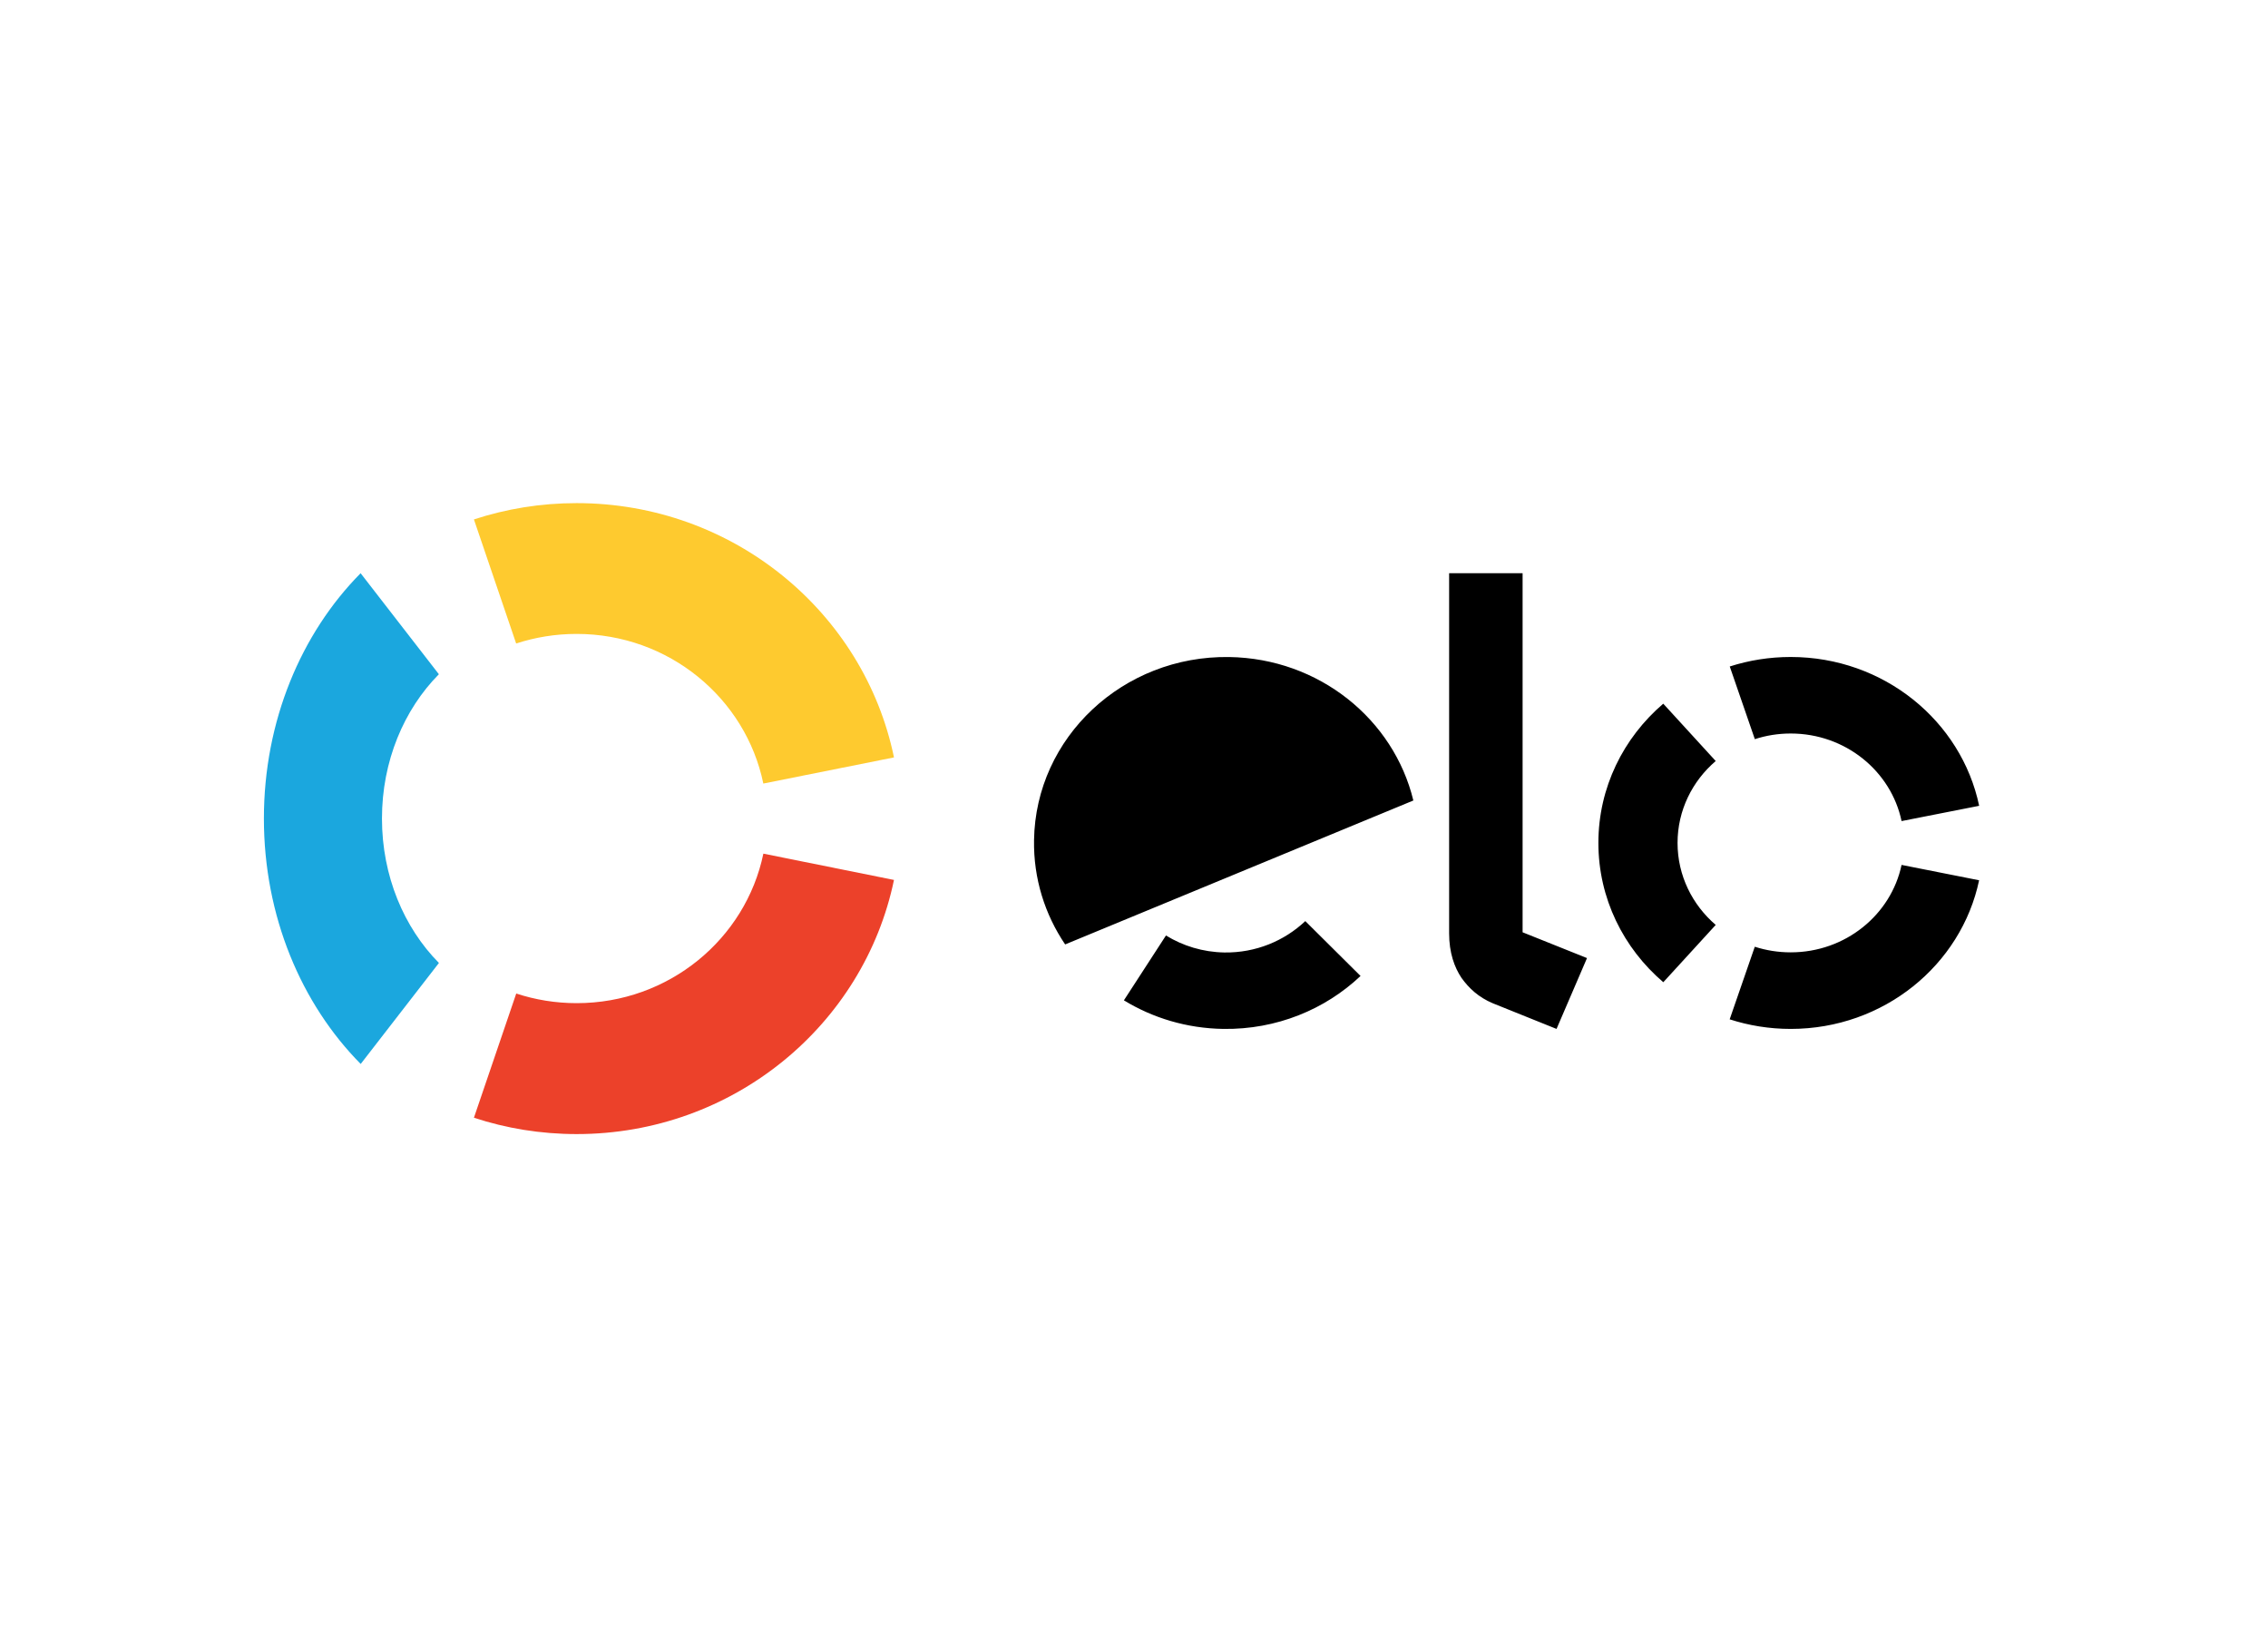 <svg width="53" height="38" viewBox="0 0 53 38" fill="none" xmlns="http://www.w3.org/2000/svg"><path d="M12.062 15.035C12.506 14.89 12.98 14.811 13.474 14.811C15.629 14.811 17.426 16.312 17.838 18.307L20.891 17.696C20.191 14.306 17.136 11.755 13.474 11.755C12.635 11.755 11.828 11.889 11.075 12.136L12.062 15.035Z" fill="#FECA2F"></path><path d="M8.429 24.859L10.257 22.499C9.441 21.673 8.926 20.468 8.926 19.125C8.926 17.783 9.44 16.578 10.256 15.753L8.427 13.393C7.04 14.795 6.167 16.844 6.167 19.125C6.167 21.408 7.042 23.457 8.429 24.859Z" fill="#1BA7DE"></path><path d="M17.839 19.945C17.425 21.939 15.629 23.438 13.476 23.438C12.983 23.438 12.507 23.359 12.064 23.213L11.075 26.115C11.829 26.363 12.637 26.497 13.476 26.497C17.136 26.497 20.188 23.947 20.891 20.559L17.839 19.945Z" fill="#EC412A"></path><path d="M35.581 13.393V21.782L37.086 22.385L36.374 24.04L34.885 23.441C34.551 23.301 34.324 23.087 34.152 22.846C33.987 22.598 33.864 22.261 33.864 21.805V13.393H35.581ZM24.164 19.628C24.201 17.229 26.244 15.314 28.723 15.351C30.827 15.383 32.57 16.808 33.028 18.703L24.891 22.066C24.418 21.367 24.149 20.527 24.164 19.628ZM26.026 19.964C26.015 19.863 26.007 19.76 26.01 19.656C26.033 18.243 27.236 17.115 28.696 17.138C29.491 17.149 30.197 17.501 30.674 18.046L26.026 19.964ZM30.503 21.521C30.013 21.983 29.348 22.264 28.613 22.254C28.11 22.246 27.643 22.1 27.247 21.857L26.264 23.372C26.937 23.783 27.731 24.027 28.587 24.04C29.832 24.058 30.968 23.584 31.794 22.803L30.503 21.521ZM41.846 17.138C41.553 17.138 41.271 17.184 41.008 17.27L40.422 15.572C40.869 15.428 41.348 15.35 41.846 15.35C44.02 15.35 45.834 16.843 46.25 18.827L44.437 19.184C44.192 18.017 43.125 17.138 41.846 17.138ZM38.869 22.949L40.094 21.61C39.547 21.141 39.202 20.457 39.202 19.694C39.202 18.933 39.547 18.249 40.094 17.781L38.868 16.441C37.938 17.237 37.352 18.4 37.352 19.694C37.352 20.99 37.938 22.153 38.869 22.949ZM41.846 22.251C43.124 22.251 44.191 21.374 44.437 20.208L46.249 20.567C45.831 22.549 44.018 24.04 41.846 24.04C41.347 24.04 40.868 23.961 40.42 23.816L41.007 22.12C41.271 22.205 41.553 22.251 41.846 22.251Z" fill="#000"></path></svg>